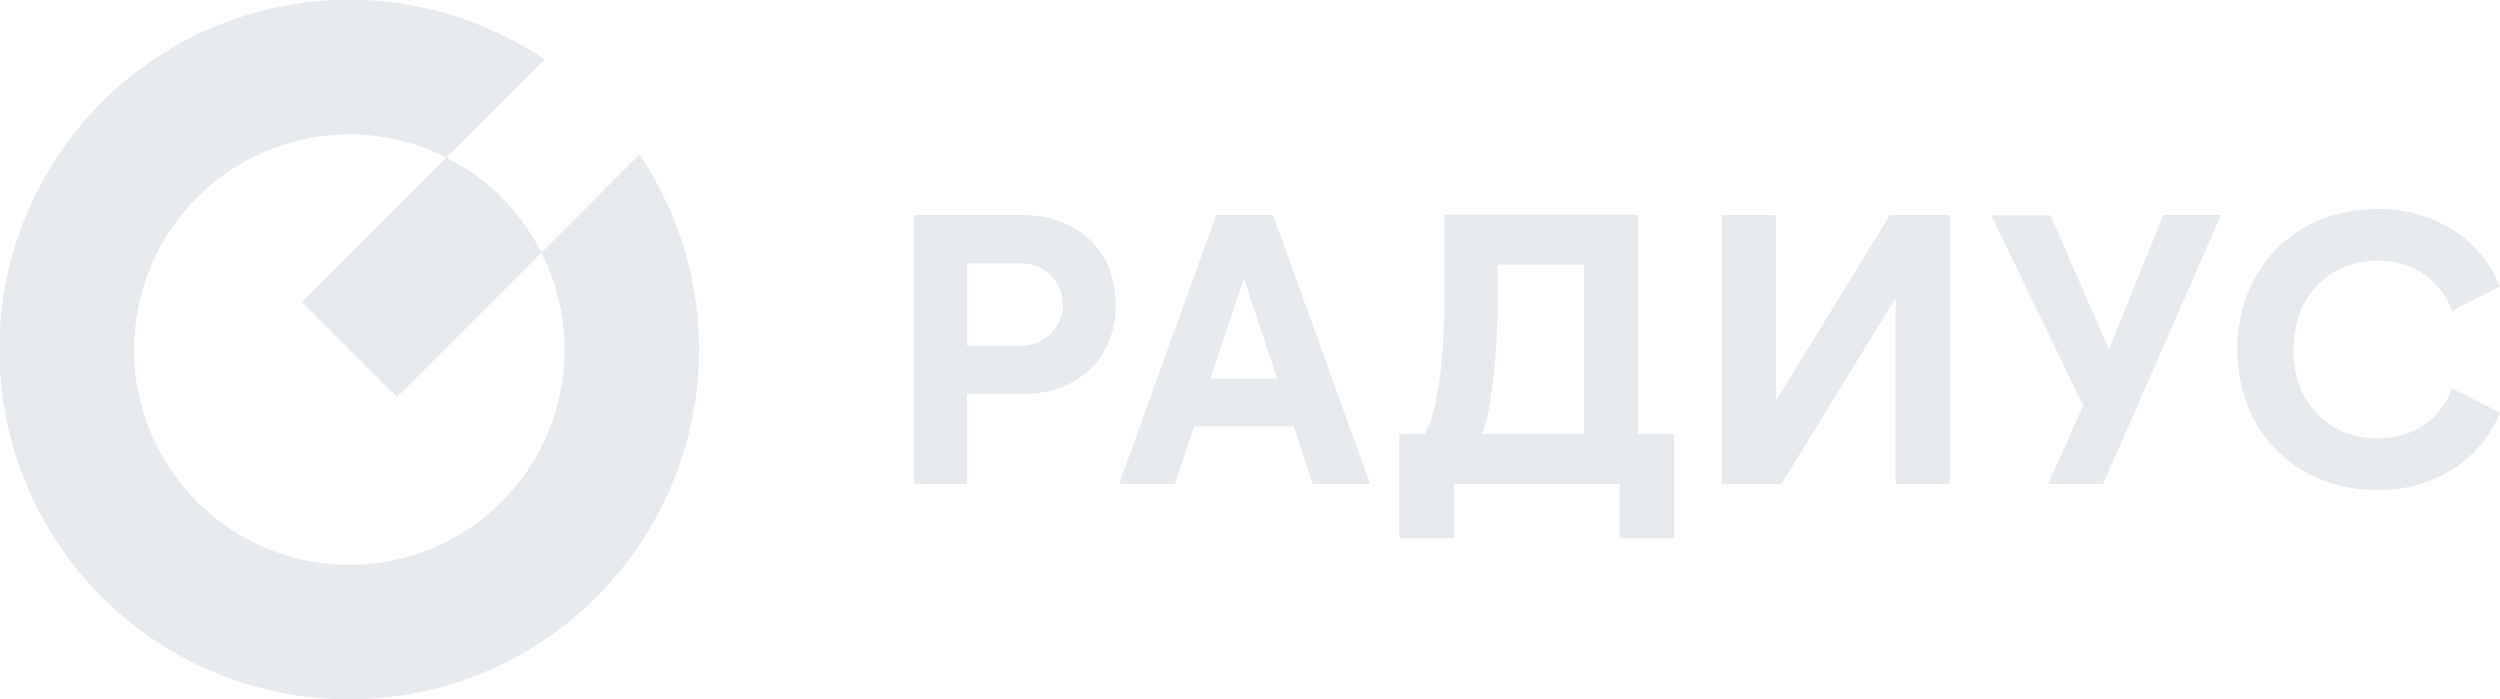 <svg xmlns="http://www.w3.org/2000/svg" viewBox="0 0 326.61 91.32"><defs><style>.cls-1{fill:#e6e9ed;}</style></defs><g id="Слой_2" data-name="Слой 2"><g id="Слой_1-2" data-name="Слой 1"><path class="cls-1" d="M83.55,20.18,70.74,33A28.12,28.12,0,1,1,58.32,20.58L71.14,7.76A45.7,45.7,0,1,0,83.55,20.18Z"/><path class="cls-1" d="M58.32,20.58,39.45,39.45,51.87,51.87,70.74,33A28.19,28.19,0,0,0,58.32,20.58Z"/><path class="cls-1" d="M119.42,63.22V28.1h14.14a14,14,0,0,1,4.95.83,11.14,11.14,0,0,1,3.86,2.38A10.7,10.7,0,0,1,144.88,35a12.58,12.58,0,0,1,.88,4.79,12.81,12.81,0,0,1-.88,4.82,10.39,10.39,0,0,1-2.51,3.68,11.4,11.4,0,0,1-3.86,2.36,14.2,14.2,0,0,1-4.95.83h-7.22V63.22Zm6.92-18.06h6.82a5.38,5.38,0,1,0,0-10.74h-6.82Z"/><path class="cls-1" d="M166.32,28.1,179,63.22h-7.52L169,55.69H156l-2.51,7.53H146.2L158.89,28.1Zm-8.18,21.37h8.73l-4.36-13.09Z"/><path class="cls-1" d="M247.65,63.22V38.94L232.74,63.22h-7.82V28.1H232V52.38l14.9-24.28h7.83V63.22Z"/><path class="cls-1" d="M275.51,45.61l7.12-17.51h7.53l-15.4,35.12h-7.18L272.15,53l-12-24.88h7.73Z"/><path class="cls-1" d="M310.6,64a19.39,19.39,0,0,1-7.43-1.38,17.18,17.18,0,0,1-5.77-3.83A17.63,17.63,0,0,1,293.64,53a20.55,20.55,0,0,1,0-14.65,17.69,17.69,0,0,1,3.76-5.82,17.18,17.18,0,0,1,5.77-3.83,19.39,19.39,0,0,1,7.43-1.38A17.92,17.92,0,0,1,320.41,30a15.9,15.9,0,0,1,6.2,7.43l-6.28,3.16a9.8,9.8,0,0,0-3.73-4.84,10.61,10.61,0,0,0-6-1.68,11.3,11.3,0,0,0-4.44.85,10,10,0,0,0-3.49,2.41A11.15,11.15,0,0,0,300.41,41a14.15,14.15,0,0,0,0,9.38A11.15,11.15,0,0,0,302.67,54a10,10,0,0,0,3.49,2.41,11.3,11.3,0,0,0,4.44.85,10.61,10.61,0,0,0,6-1.68,9.84,9.84,0,0,0,3.73-4.84l6.28,3.16a15.83,15.83,0,0,1-6.2,7.42A17.84,17.84,0,0,1,310.6,64Z"/><path class="cls-1" d="M189.93,63.22V70.3h-7.12V56.7h3.31a12.28,12.28,0,0,0,1.2-3.14,33,33,0,0,0,.8-4.39c.2-1.64.36-3.39.46-5.27s.15-3.79.15-5.77V28.05H214V56.7h4.72V70.3h-7.12V63.22Zm17-6.52V34.57H195.65v4.62c0,1.6,0,3.25-.13,4.94s-.2,3.32-.37,4.89-.38,3-.63,4.37a18.94,18.94,0,0,1-.88,3.31Z"/></g></g></svg>